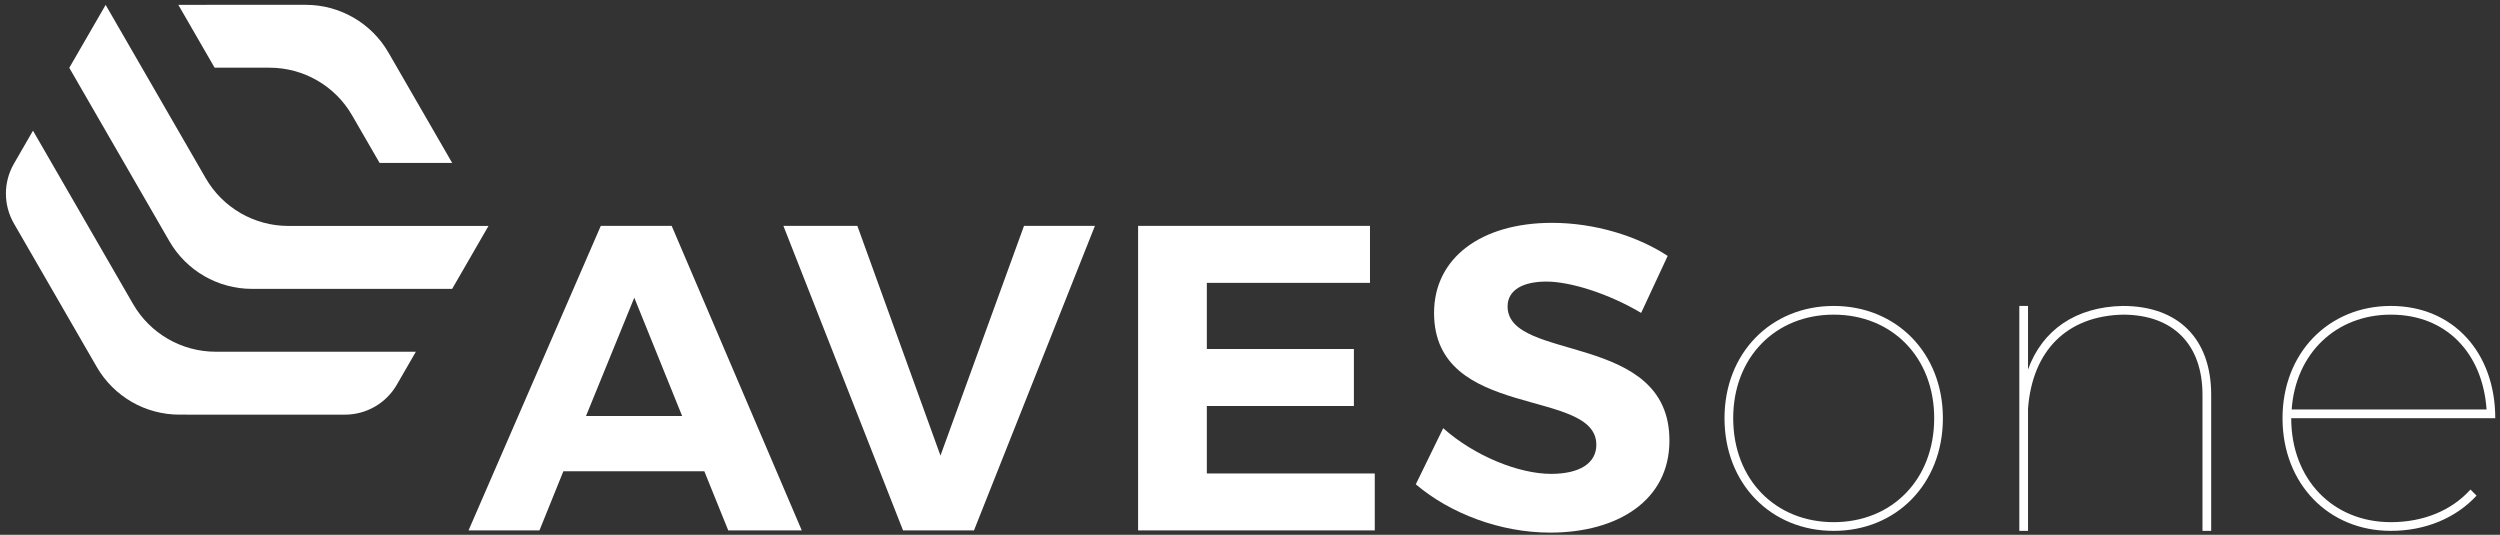 <?xml version="1.0" encoding="utf-8"?>
<!-- Generator: Adobe Illustrator 14.0.0, SVG Export Plug-In . SVG Version: 6.00 Build 43363)  -->
<!DOCTYPE svg PUBLIC "-//W3C//DTD SVG 1.1//EN" "http://www.w3.org/Graphics/SVG/1.1/DTD/svg11.dtd">
<svg version="1.1" id="Ebene_1" xmlns="http://www.w3.org/2000/svg" xmlns:xlink="http://www.w3.org/1999/xlink" x="0px" y="0px"
	 width="459.723px" height="98.348px" viewBox="0 0 459.723 98.348" enable-background="new 0 0 459.723 98.348"
	 xml:space="preserve">
<rect x="0" y="0" width="459.723" height="98.348" fill="#333333" stroke="none"/>
<g>
	<path fill="#FFFFFF" d="M103.597,86.66l-4.4,10.88h-13.04l24.321-56.001h13.04l23.921,56.001h-13.521l-4.4-10.88H103.597z
		 M116.638,54.74l-8.88,21.761h17.681L116.638,54.74z"/>
	<path fill="#FFFFFF" d="M166.061,97.54l-22-56.001h13.6l15.281,42.24l15.36-42.24h13.04l-22.24,56.001H166.061z"/>
	<path fill="#FFFFFF" d="M221.924,52.02v12.16h27.041v10.48h-27.041V87.06h30.881v10.48h-43.521V41.539h42.641v10.479L221.924,52.02
		L221.924,52.02z"/>
	<path fill="#FFFFFF" d="M306.668,47.06l-4.881,10.48c-5.92-3.521-12.959-5.761-17.439-5.761c-4.24,0-7.119,1.521-7.119,4.561
		c0,10.32,29.84,4.561,29.76,24.721c0,10.96-9.521,16.88-21.92,16.88c-9.2,0-18.399-3.52-24.721-8.88l5.041-10.319
		c5.76,5.119,13.92,8.398,19.84,8.398c5.201,0,8.32-1.92,8.32-5.359c0-10.561-29.841-4.399-29.841-24.24
		c0-10.16,8.722-16.562,21.681-16.562C293.229,40.979,301.068,43.379,306.668,47.06z"/>
</g>
<g>
	<g>
		<path fill="#FFFFFF" d="M357.277,76.9c0,12.081-8.561,20.721-20.08,20.721s-20.08-8.641-20.08-20.721
			c0-12,8.561-20.64,20.08-20.64S357.277,64.9,357.277,76.9z M318.717,76.9c0,11.281,7.76,19.121,18.48,19.121
			s18.48-7.84,18.48-19.121c0-11.199-7.76-19.04-18.48-19.04S318.717,65.7,318.717,76.9z"/>
		<path fill="#FFFFFF" d="M406.613,72.58v25.04h-1.6V72.58c0-9.28-5.441-14.721-14.641-14.721
			c-10.32,0.24-16.641,6.641-17.441,17.28v22.48h-1.6V56.26h1.6v11.68c2.641-7.279,8.801-11.521,17.441-11.68
			C400.613,56.26,406.613,62.34,406.613,72.58z"/>
		<path fill="#FFFFFF" d="M454.291,90.021l1.121,1.12c-3.76,4.08-9.359,6.479-15.76,6.479c-11.441,0-19.922-8.641-19.922-20.721
			c0-12,8.48-20.64,19.922-20.64c11.52,0,19.199,8.64,19.199,20.64H421.33c0,11.281,7.682,19.121,18.32,19.121
			C445.652,96.021,450.852,93.86,454.291,90.021z M421.412,75.3h35.842c-0.721-10.32-7.359-17.44-17.602-17.44
			C429.572,57.86,422.131,64.98,421.412,75.3z"/>
	</g>
</g>
<g>
	<path fill="#FFFFFF" d="M83.154,29.967l-13.349-0.004l-5.051-8.741c-3.128-5.431-8.924-8.776-15.197-8.773l-10.094-0.004
		L32.792,0.889l23.44-0.002c6.27,0.004,12.065,3.35,15.197,8.774L83.154,29.967z"/>
	<path fill="#FFFFFF" d="M76.473,64.678l-3.503,6.07c-1.966,3.402-5.598,5.502-9.53,5.501l-30.452-0.002
		c-6.27,0.004-12.063-3.344-15.198-8.775L2.563,41.103c-1.965-3.404-1.966-7.6-0.001-11.003l3.505-6.07l18.401,31.874
		c3.137,5.431,8.932,8.775,15.2,8.775L76.473,64.678z"/>
	<path fill="#FFFFFF" d="M89.827,41.548L83.146,53.12L46.34,53.121c-6.269,0-12.062-3.346-15.198-8.774L12.741,12.47l6.686-11.571
		L37.83,32.775c3.135,5.429,8.928,8.773,15.195,8.774L89.827,41.548z"/>
</g>
</svg>
